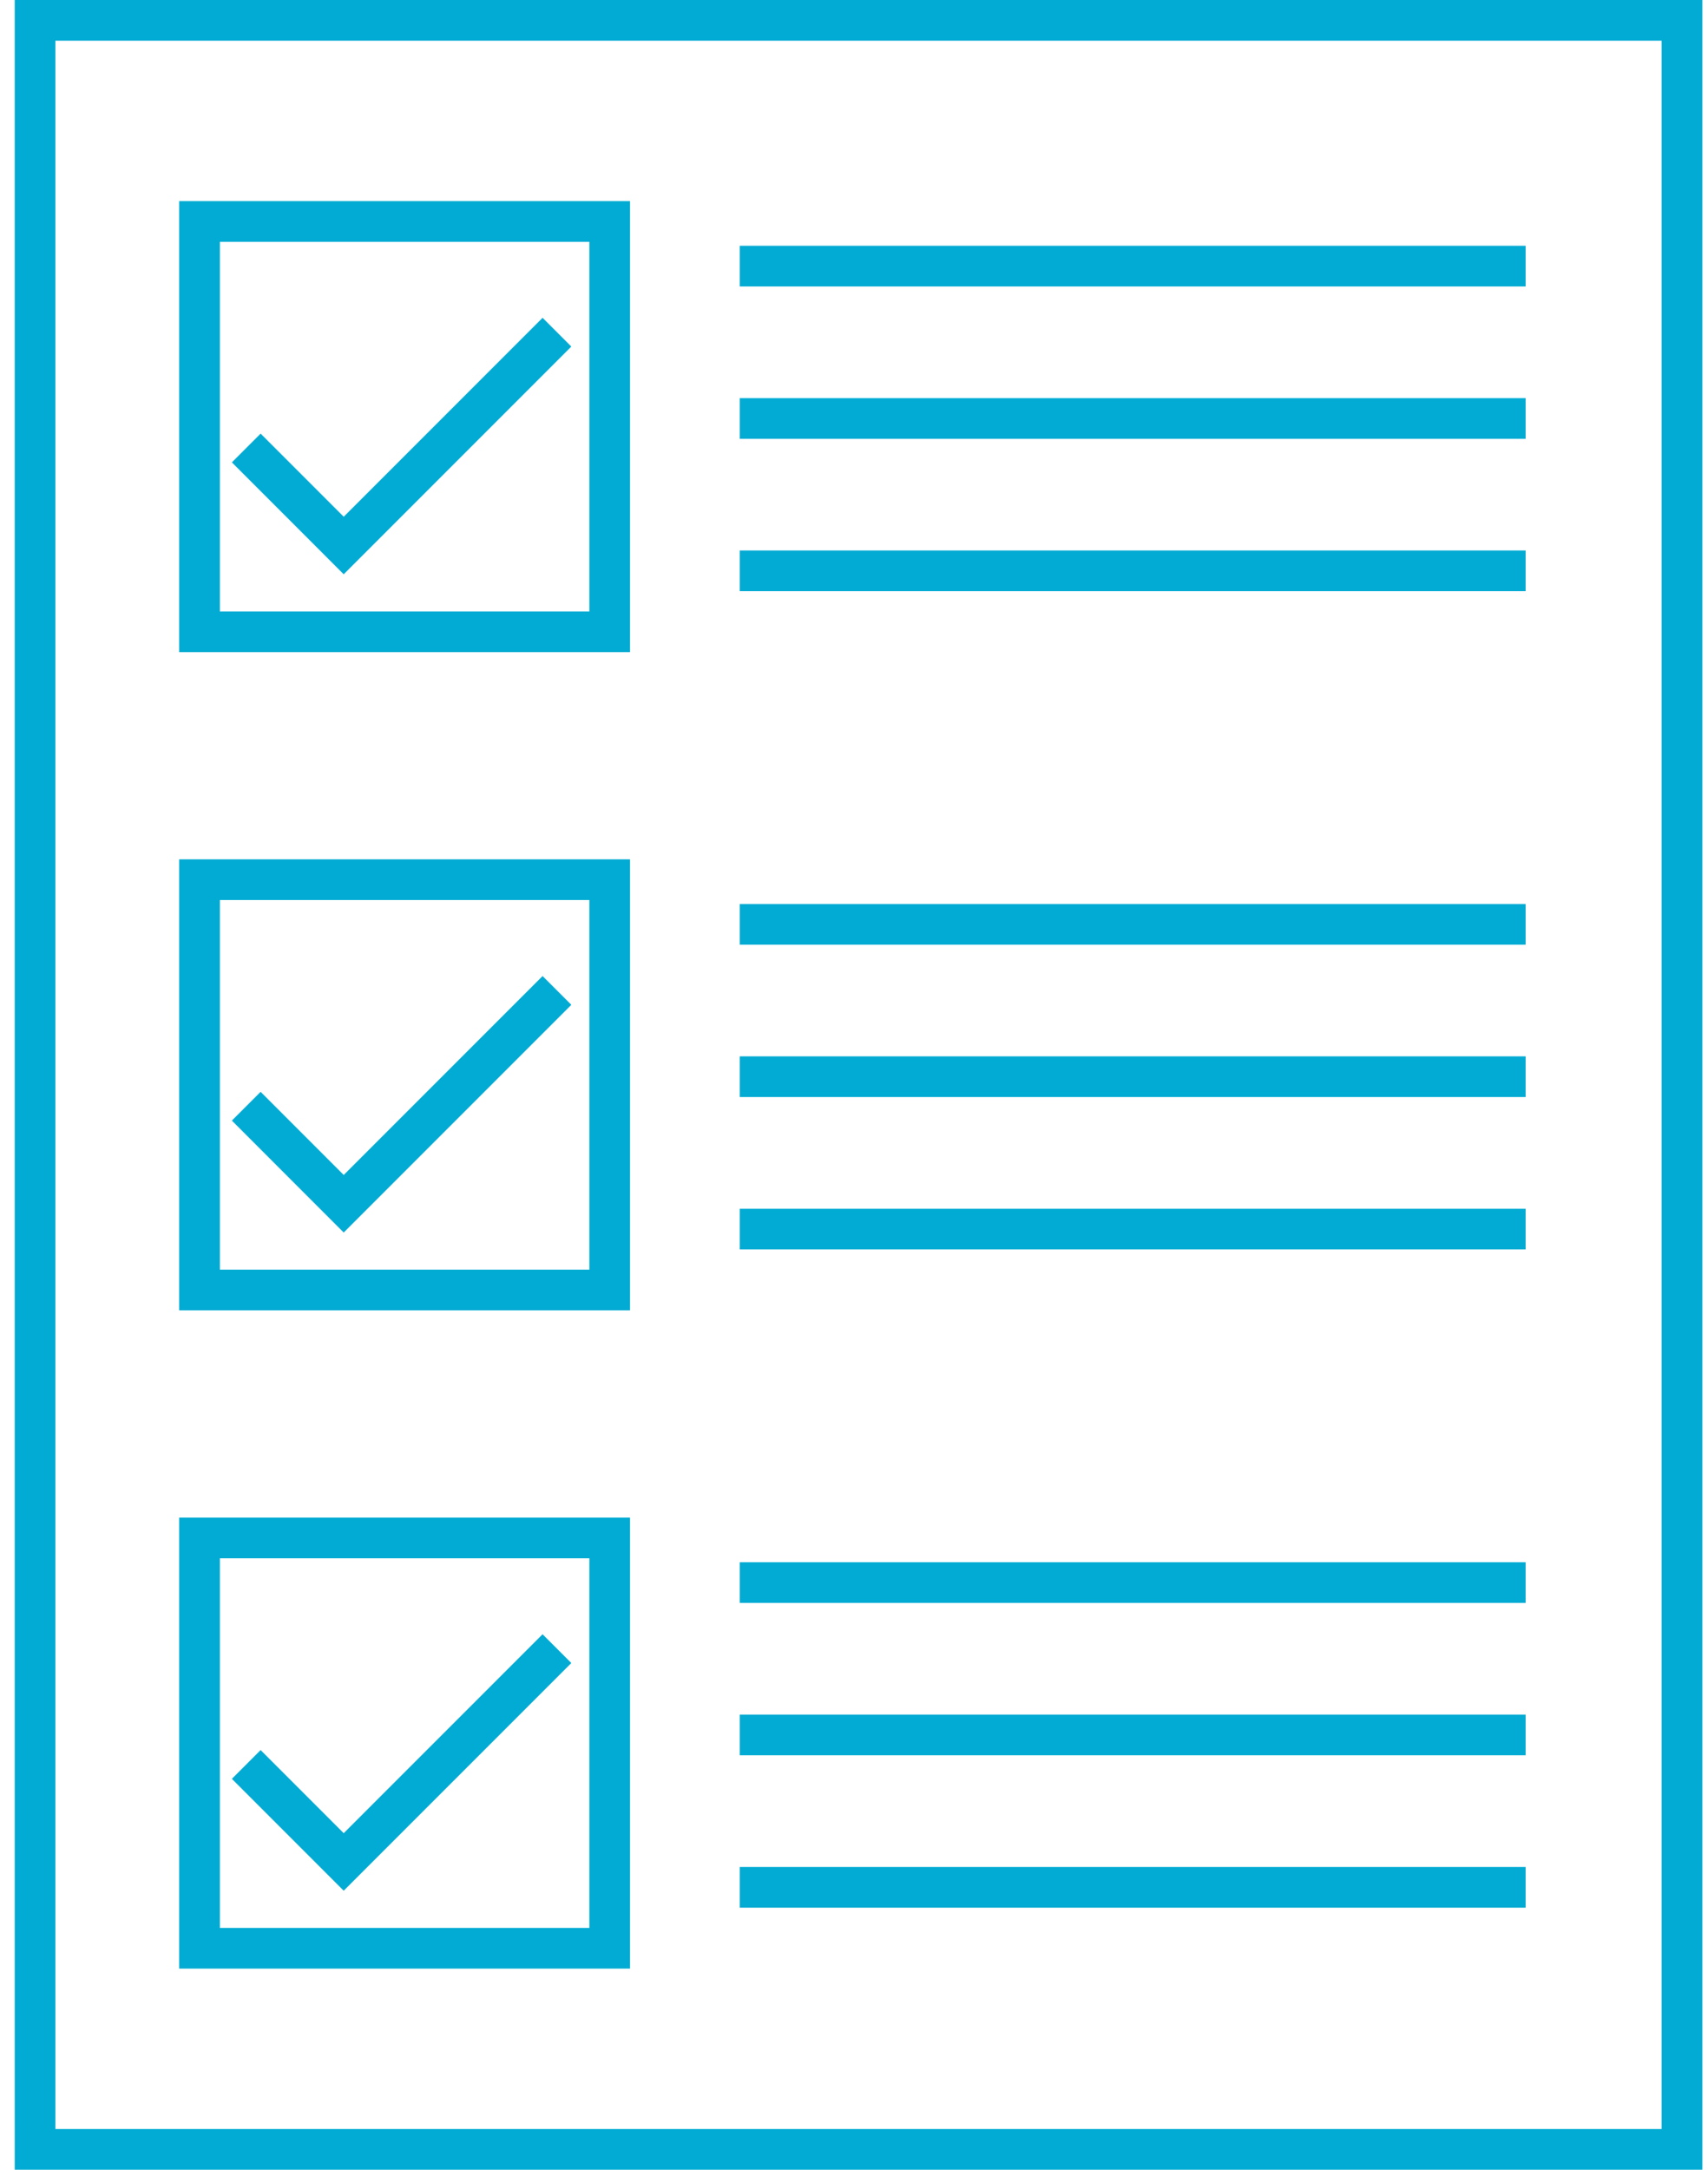 <?xml version="1.0" encoding="UTF-8"?>
<svg xmlns="http://www.w3.org/2000/svg" width="63" height="80" viewBox="0 0 63 80" fill="none">
  <rect x="1.293" y="0.75" width="60.747" height="78.5" stroke="#01ABD3" stroke-width="1.5"></rect>
  <rect x="7.36" y="8.166" width="15.129" height="15.129" stroke="#01ABD3" stroke-width="1.5"></rect>
  <rect x="7.36" y="32.435" width="15.129" height="15.129" stroke="#01ABD3" stroke-width="1.5"></rect>
  <rect x="7.36" y="56.705" width="15.129" height="15.129" stroke="#01ABD3" stroke-width="1.5"></rect>
  <path d="M9.083 16.518L12.678 20.113L20.543 12.248" stroke="#01ABD3" stroke-width="1.5"></path>
  <path d="M9.083 40.787L12.678 44.383L20.543 36.518" stroke="#01ABD3" stroke-width="1.5"></path>
  <path d="M9.083 65.057L12.678 68.652L20.543 60.787" stroke="#01ABD3" stroke-width="1.5"></path>
  <line x1="27.285" y1="9.812" x2="56.273" y2="9.812" stroke="#01ABD3" stroke-width="1.5"></line>
  <line x1="27.285" y1="34.082" x2="56.273" y2="34.082" stroke="#01ABD3" stroke-width="1.5"></line>
  <line x1="27.285" y1="58.352" x2="56.273" y2="58.352" stroke="#01ABD3" stroke-width="1.5"></line>
  <line x1="27.285" y1="15.43" x2="56.273" y2="15.43" stroke="#01ABD3" stroke-width="1.5"></line>
  <line x1="27.285" y1="39.699" x2="56.273" y2="39.699" stroke="#01ABD3" stroke-width="1.5"></line>
  <line x1="27.285" y1="63.969" x2="56.273" y2="63.969" stroke="#01ABD3" stroke-width="1.5"></line>
  <line x1="27.285" y1="21.047" x2="56.273" y2="21.047" stroke="#01ABD3" stroke-width="1.5"></line>
  <line x1="27.285" y1="45.318" x2="56.273" y2="45.318" stroke="#01ABD3" stroke-width="1.5"></line>
  <line x1="27.285" y1="69.588" x2="56.273" y2="69.588" stroke="#01ABD3" stroke-width="1.5"></line>
</svg>

